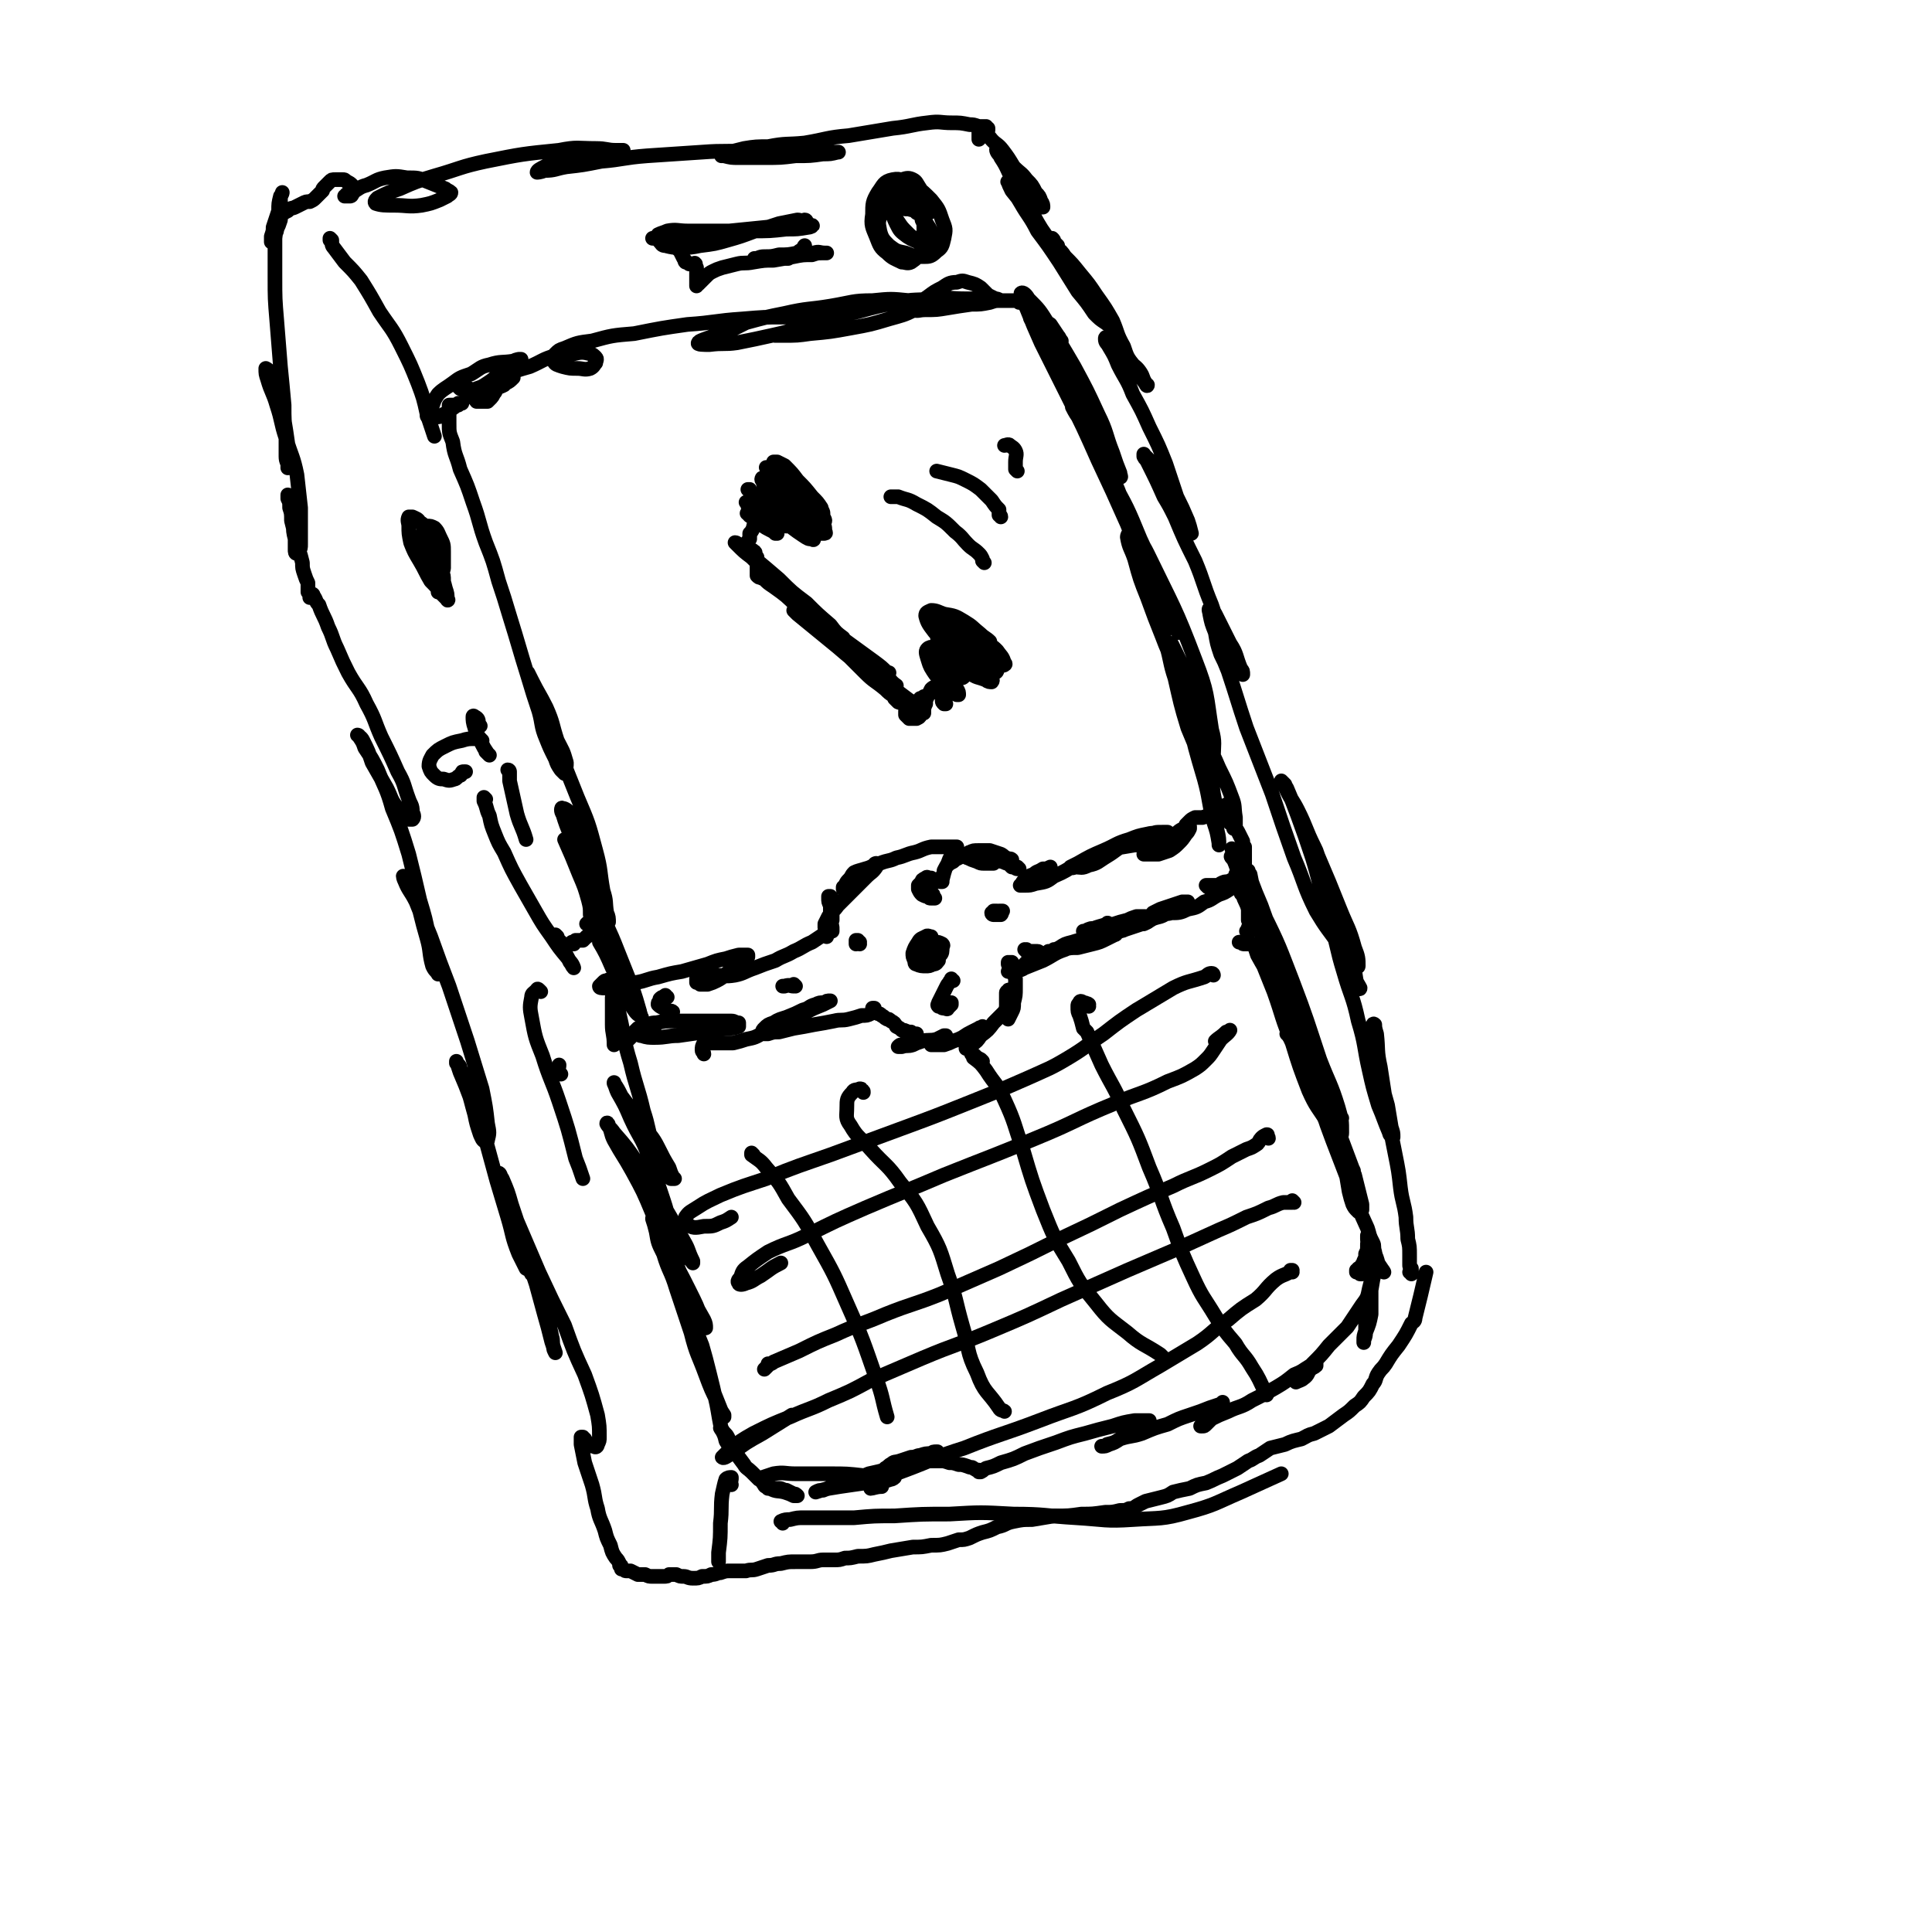 <svg viewBox='0 0 1054 1054' version='1.1' xmlns='http://www.w3.org/2000/svg' xmlns:xlink='http://www.w3.org/1999/xlink'><g fill='none' stroke='#000000' stroke-width='8' stroke-linecap='round' stroke-linejoin='round'><path d='M605,505c0,-1 -1,-1 -1,-1 0,-1 1,0 0,0 -2,1 -3,1 -6,2 -2,1 -2,0 -4,1 -1,0 -1,1 -2,1 -1,0 -1,0 -1,0 0,0 0,0 1,0 2,0 2,0 4,0 3,-1 3,-1 5,-2 4,-1 4,-1 7,-2 3,-1 3,-1 7,-2 2,-1 2,-1 5,-2 2,0 2,0 4,0 2,0 2,0 4,1 0,0 0,1 -1,1 -1,1 -1,1 -3,2 -3,0 -4,0 -7,1 -5,1 -5,1 -9,2 -6,2 -6,2 -12,4 -5,2 -5,1 -11,3 -4,1 -4,1 -7,3 -2,1 -2,1 -4,2 -1,0 -1,0 -2,0 0,0 1,0 1,0 1,0 1,0 2,-1 2,0 3,0 5,0 4,-1 4,-1 8,-1 4,-1 4,-1 8,-2 4,-1 4,-1 8,-3 2,-1 2,-1 4,-2 0,0 1,0 1,-1 0,0 0,0 0,0 -3,1 -3,1 -6,2 -5,1 -5,1 -9,3 -7,2 -7,1 -13,4 -6,2 -6,3 -12,6 -5,2 -5,2 -10,4 -3,2 -4,1 -7,2 -1,0 -1,0 -2,0 0,0 0,0 0,0 1,0 1,0 2,-1 1,0 1,0 3,-1 1,0 1,0 3,-1 2,-2 2,-2 3,-3 2,-1 2,-2 3,-3 1,0 2,0 2,-1 1,0 1,-1 0,-1 0,0 0,0 -1,0 -1,0 -1,0 -3,0 -1,0 -1,0 -2,0 0,0 0,0 0,0 0,0 0,0 0,0 0,0 -1,-1 -1,-1 0,0 0,0 1,1 0,0 0,0 0,-1 0,0 0,0 0,0 '/><path d='M551,526c-1,0 -1,-1 -1,-1 0,0 0,1 0,1 1,0 1,-1 1,-1 0,0 1,0 1,0 1,2 0,2 1,3 0,3 0,3 1,6 0,3 0,3 0,5 0,4 0,4 -1,8 0,3 0,3 -1,5 -1,2 -1,2 -2,4 0,0 0,0 0,0 -1,-1 -1,-1 -1,-2 0,-1 0,-1 0,-2 0,-2 0,-2 0,-3 0,-2 0,-2 0,-4 0,-1 0,-1 0,-3 0,-1 0,-1 1,-1 0,-1 0,-1 1,-1 0,0 0,0 0,0 1,0 1,0 1,0 0,1 0,1 0,1 -1,2 0,2 -1,3 -1,4 -1,4 -3,8 -3,3 -3,3 -6,6 -3,4 -3,4 -7,7 -2,3 -2,3 -5,5 -1,1 -1,1 -3,2 0,0 0,0 0,0 0,-1 0,-1 0,-2 1,-1 1,-1 2,-3 1,-1 1,-1 2,-2 1,-1 1,-1 2,-2 1,-1 1,-1 2,-1 0,-1 0,-1 1,-1 0,-1 0,-1 0,-1 0,0 0,0 0,0 -1,1 -1,0 -2,1 -2,1 -2,1 -4,2 -2,1 -2,1 -5,3 -2,1 -2,1 -5,2 -2,1 -2,1 -5,2 -2,0 -2,0 -4,0 -1,0 -1,0 -2,0 0,0 -1,0 -1,0 0,0 0,-1 0,-1 1,-1 1,-1 2,-1 1,-1 1,-1 2,-1 1,-1 1,-1 3,-1 0,0 0,0 1,-1 0,0 0,0 0,0 0,0 -1,0 -1,0 -2,1 -2,1 -4,2 -4,1 -4,0 -8,1 -3,1 -3,1 -5,2 -3,1 -3,0 -6,1 -1,0 -1,0 -2,0 0,0 0,0 0,0 1,-1 1,-1 2,-1 2,-1 2,-1 3,-2 1,0 1,0 2,-1 1,-1 1,-1 2,-1 0,-1 0,-1 1,-1 0,0 0,0 0,0 0,0 0,0 0,-1 0,0 0,1 0,0 0,0 0,0 0,0 0,0 0,0 -1,0 0,0 0,0 -1,0 0,0 0,0 0,0 -1,-1 -1,-1 -1,-1 -1,0 -1,0 -2,0 -1,-1 -2,-1 -3,-1 -1,-1 -1,-1 -3,-2 -1,-2 -1,-2 -3,-3 -1,-1 -1,-1 -2,-1 -2,-1 -1,-1 -3,-2 -1,-1 -1,-1 -2,-1 -1,-1 -1,-1 -2,-2 0,0 0,0 -1,-1 0,0 0,0 0,0 0,0 0,0 0,0 0,0 0,0 1,0 0,0 0,0 0,0 0,1 0,0 -1,0 0,0 0,0 1,0 0,0 0,0 0,0 0,1 -1,0 -1,0 0,0 0,0 1,0 0,0 0,0 0,0 0,1 -1,0 -1,0 0,0 0,0 1,1 0,0 0,0 0,0 0,0 0,0 0,0 -1,1 -1,1 -2,2 -2,1 -2,1 -5,1 -3,1 -3,1 -7,2 -4,1 -4,0 -8,1 -5,1 -5,1 -11,2 -5,1 -5,1 -11,2 -4,1 -4,1 -8,2 -3,0 -3,0 -6,1 -1,0 -1,0 -2,0 -1,-1 -1,-1 -1,-1 0,-1 0,-1 1,-2 2,-2 2,-2 5,-3 3,-2 4,-2 7,-3 5,-2 5,-2 9,-4 4,-1 3,-2 7,-3 2,-1 2,-1 5,-1 1,-1 1,-1 3,-1 0,0 0,0 0,0 0,0 0,0 0,0 -2,1 -2,1 -4,2 -5,2 -5,2 -9,4 -6,3 -6,2 -12,5 -6,3 -5,4 -11,6 -5,3 -5,3 -10,4 -3,1 -3,1 -7,2 -4,0 -4,0 -7,0 -3,0 -3,0 -6,0 -1,0 -1,0 -2,0 -1,0 -1,0 -1,0 -1,2 -1,2 -1,4 0,1 1,1 1,2 '/><path d='M605,509c-1,0 -1,-1 -1,-1 0,0 0,0 0,0 0,1 0,1 0,1 1,0 1,0 2,0 1,0 1,0 3,-1 2,0 3,0 5,-1 3,-1 3,-1 6,-2 3,-1 3,-1 6,-2 3,-2 3,-2 7,-3 3,-1 3,-2 6,-3 2,-1 2,-1 5,-2 1,-1 2,-1 3,-1 1,-1 1,-1 1,-2 0,0 0,0 0,0 0,0 0,0 0,0 -2,0 -2,0 -3,0 -3,1 -3,1 -6,2 -3,1 -3,1 -6,2 -2,1 -2,1 -4,2 0,0 0,0 0,0 1,1 2,0 3,0 4,0 4,1 7,0 4,0 5,0 9,-2 5,-1 5,-1 9,-4 4,-1 4,-2 8,-4 3,-1 3,-1 6,-3 2,-1 2,-1 4,-2 0,0 1,0 1,0 0,-1 -1,0 -1,0 -3,0 -3,0 -6,0 -3,0 -3,0 -5,0 -2,0 -2,0 -3,0 -1,0 -1,0 -2,0 -1,0 -1,0 -1,0 1,1 1,1 1,1 1,0 1,0 2,0 1,0 1,0 2,0 2,-1 2,-1 3,-2 2,-1 2,-1 4,-1 2,-1 2,-1 4,-2 1,0 1,0 3,0 1,1 1,1 3,1 0,0 0,0 1,1 0,0 0,0 0,0 0,0 0,-1 -1,-2 -1,-1 -1,-1 -2,-2 -1,0 -1,-1 -2,-1 0,0 0,0 -1,0 0,0 0,0 0,0 -1,1 -1,1 -1,2 0,0 0,0 0,0 0,0 0,0 0,0 0,0 0,1 1,1 0,0 0,0 0,0 1,0 1,0 1,0 0,0 0,0 0,0 1,0 0,-1 0,-1 0,0 0,1 0,1 0,1 1,1 1,1 0,0 0,0 0,0 0,1 0,1 0,1 0,0 0,0 0,0 1,0 0,-1 0,-1 0,0 0,1 0,1 1,0 1,0 1,-1 0,0 0,0 0,0 0,-1 0,-1 0,-1 0,-1 0,-1 0,-1 0,-1 0,-1 0,-2 0,-1 0,-1 1,-1 0,-1 0,-1 0,-1 0,-1 0,-1 0,-1 0,-1 0,-1 0,-2 0,-1 0,-1 0,-2 0,-1 0,-1 0,-2 0,-1 0,-1 0,-1 0,0 0,0 0,0 0,-1 0,-1 0,-2 0,-1 0,-1 0,-2 -1,-1 -1,-1 -1,-3 -1,-2 -1,-2 -2,-4 -1,-2 -1,-2 -2,-3 -1,-2 -1,-2 -3,-4 0,-1 0,-1 -1,-2 0,-1 -1,0 -1,-1 0,0 0,0 0,0 0,0 0,0 0,0 1,0 1,0 1,1 1,1 1,1 1,2 0,1 0,1 0,1 1,0 1,0 1,0 0,0 0,1 0,0 0,0 0,0 0,0 0,0 0,0 0,-1 1,0 1,0 1,0 0,0 0,0 0,0 0,-1 0,-1 -1,-1 0,-1 0,-1 -2,-1 -1,-1 -1,-1 -2,-1 -1,0 -1,0 -2,0 0,0 0,0 0,0 0,0 1,0 1,1 1,0 1,0 2,0 0,0 0,1 0,1 0,0 0,0 0,0 '/><path d='M668,443c0,0 -1,0 -1,-1 0,0 0,1 0,1 1,0 1,-1 1,-1 0,0 1,0 1,-1 0,-1 0,-1 0,-2 0,0 0,0 1,0 0,0 0,0 0,0 0,1 0,2 0,3 -1,1 -2,1 -3,1 -3,1 -3,1 -5,2 -3,0 -3,0 -6,1 -2,0 -2,0 -4,0 -2,1 -2,1 -3,2 -1,1 -1,1 -2,2 -1,2 -1,2 -1,3 -1,2 -1,2 -3,4 0,1 0,2 -1,2 -2,2 -3,2 -6,3 -3,2 -3,1 -6,2 -3,1 -3,1 -5,2 0,0 -1,0 -1,0 1,0 1,0 2,0 3,0 3,0 6,0 3,-1 3,-1 6,-2 3,-2 3,-2 5,-4 2,-2 2,-2 4,-5 1,-1 1,-1 2,-3 0,-1 0,-1 0,-1 0,0 0,0 0,0 -1,0 -1,0 -3,1 -3,1 -3,2 -5,3 -4,2 -4,2 -9,3 -5,2 -6,1 -11,3 -1,0 -1,0 -2,0 -6,1 -6,1 -12,2 -6,2 -6,2 -11,4 -4,2 -4,2 -8,4 -2,1 -2,1 -4,2 0,0 0,0 0,0 1,0 1,1 2,0 4,0 4,1 8,-1 5,-1 5,-2 10,-5 5,-3 5,-4 11,-7 6,-2 6,-2 12,-4 3,-2 3,-2 7,-2 1,0 2,0 3,0 0,0 0,0 0,0 -1,1 -1,1 -3,1 -4,0 -4,-1 -8,0 -5,1 -5,1 -10,3 -7,2 -7,3 -14,6 -7,3 -7,3 -14,7 -7,4 -6,4 -13,7 -4,3 -4,3 -10,4 -3,1 -3,1 -6,1 -1,0 -1,0 -2,0 -1,0 0,0 0,0 1,-2 1,-2 2,-3 2,-2 2,-2 5,-3 2,-2 2,-1 5,-3 2,0 2,0 4,-1 0,0 0,0 0,0 0,0 0,0 0,0 -1,2 -1,2 -2,3 '/><path d='M556,474c0,0 0,0 -1,-1 0,0 0,1 0,1 -1,0 -1,-1 -3,-1 -1,-1 -1,-1 -2,-2 -1,0 -1,0 -3,-1 -1,0 -1,0 -3,-1 -2,0 -2,0 -4,-1 0,0 0,-1 -1,-1 0,-1 0,-1 -1,-1 0,0 0,-1 0,-1 2,0 2,0 3,0 2,0 2,0 4,1 2,1 2,1 4,2 2,1 2,0 3,1 0,0 0,0 0,0 0,0 -1,0 -2,0 -2,-1 -2,-2 -4,-3 -3,-1 -3,-1 -6,-2 -3,0 -3,0 -6,0 -3,0 -3,0 -5,1 -1,0 -1,1 -1,2 -1,0 -1,1 0,1 2,1 2,1 5,2 2,1 2,1 4,1 1,0 1,0 3,0 1,0 1,0 2,0 0,-1 0,-2 0,-2 -1,-1 -1,-1 -2,-1 -2,-1 -2,-1 -4,-2 -2,0 -2,0 -4,0 -2,0 -3,0 -5,1 -2,0 -2,0 -4,1 -2,1 -2,1 -3,2 -2,1 -2,1 -3,2 -1,1 -1,1 -2,3 0,1 0,2 -1,3 0,2 0,2 0,3 0,0 0,0 -1,0 0,0 0,0 0,0 1,-1 1,-1 1,-1 1,-4 1,-4 2,-7 2,-3 1,-3 3,-6 0,-2 0,-2 1,-4 1,0 1,0 2,-1 0,0 0,0 0,0 0,0 0,0 0,0 -1,0 -1,0 -3,0 -2,0 -2,0 -5,0 -3,0 -3,0 -6,0 -5,1 -5,2 -9,3 -5,1 -5,2 -10,3 -4,2 -4,1 -9,3 -4,1 -4,2 -8,3 -3,1 -4,1 -6,2 -2,2 -1,2 -3,4 -1,1 -1,1 -2,3 0,0 0,1 -1,1 0,0 0,1 0,1 1,0 1,-1 2,-1 3,-1 3,-1 5,-2 3,-3 3,-3 6,-6 2,-2 2,-2 4,-4 0,-1 1,-1 1,-1 0,0 0,1 0,2 -2,3 -3,3 -5,5 -4,4 -4,4 -8,8 -4,4 -4,4 -8,8 -2,3 -3,3 -5,6 -1,2 -1,2 -2,4 0,1 0,1 0,2 0,0 0,0 0,0 1,0 1,0 2,-1 1,-1 1,-1 2,-3 0,-3 0,-3 0,-6 0,-2 1,-2 0,-4 0,-2 0,-2 -1,-3 0,0 -1,0 -1,0 0,0 0,1 0,1 0,2 0,2 1,4 0,2 0,2 0,4 1,1 1,1 1,2 0,0 0,1 0,1 0,1 0,1 0,1 0,0 0,0 -1,0 0,0 0,0 0,1 -1,0 -1,0 -1,0 0,0 0,0 0,0 0,0 0,0 0,0 0,0 0,-1 0,-1 0,0 0,1 0,1 1,0 1,0 1,1 1,1 1,1 1,3 0,0 0,0 0,1 0,0 0,0 0,0 '/><path d='M451,511c0,0 -1,-1 -1,-1 0,0 0,0 1,0 0,0 0,-1 1,-1 0,0 0,0 0,0 -1,1 -1,1 -3,1 -3,2 -3,2 -6,4 -5,2 -5,3 -10,5 -5,3 -5,2 -10,5 -6,2 -6,2 -11,4 -6,2 -6,3 -11,4 -6,1 -6,0 -11,0 -3,1 -3,0 -7,1 -1,0 -2,0 -3,1 0,1 0,1 0,2 0,0 1,0 2,1 2,0 2,0 4,0 3,-1 3,-1 5,-2 4,-2 4,-3 8,-6 3,-2 2,-2 5,-5 2,-1 2,-1 4,-2 0,-1 0,-1 0,-1 0,0 0,0 -1,0 -2,0 -2,0 -4,0 -4,1 -4,1 -7,2 -5,1 -5,1 -10,3 -7,2 -7,2 -14,4 -6,1 -6,1 -13,3 -6,1 -6,2 -12,3 -5,2 -6,2 -11,2 -3,1 -3,1 -6,1 -2,0 -3,0 -3,-1 0,0 1,-1 2,-2 1,-1 1,-1 2,-1 2,-1 2,-1 3,-1 1,-1 1,0 2,0 0,0 0,-1 0,0 0,0 0,0 0,1 0,0 0,0 0,0 0,1 0,1 0,1 0,1 0,1 0,1 0,0 0,0 -1,0 0,0 0,0 0,0 1,0 1,0 1,0 1,0 1,0 2,0 0,0 0,0 0,0 -1,1 -1,1 -1,1 0,0 -1,0 -1,0 0,1 0,1 -1,1 0,0 0,0 0,0 1,1 0,0 0,0 0,0 0,0 0,1 1,0 1,0 1,1 0,2 0,2 0,4 0,3 0,3 -1,5 0,3 0,3 0,6 0,2 0,2 0,3 0,2 0,2 1,3 0,1 0,1 1,1 0,1 0,1 1,2 0,1 0,1 1,2 0,1 0,1 1,1 0,0 0,0 0,0 0,0 0,0 0,0 1,0 1,-1 1,-1 0,0 0,0 1,0 0,0 0,0 1,0 0,0 0,0 0,0 0,0 0,0 0,0 1,-1 1,-1 1,-1 1,-1 1,-1 1,-1 0,-1 0,-1 1,-2 1,-1 1,-1 2,-2 3,-1 3,-1 5,-2 3,-1 3,-1 5,-1 5,-1 5,-1 9,-1 5,0 5,0 10,0 6,0 6,0 12,0 5,0 5,0 10,0 2,0 2,1 4,1 0,1 0,1 0,2 -3,1 -3,1 -7,1 -5,1 -5,1 -10,2 -1,0 -1,0 -2,0 -7,1 -7,1 -14,2 -6,0 -6,1 -13,1 -3,0 -4,0 -7,-1 -1,0 -1,0 -1,-1 0,0 1,-1 3,-1 2,0 2,0 5,0 '/><path d='M364,544c-1,0 -1,0 -1,-1 0,0 0,1 0,1 0,0 -1,-1 -1,0 -1,0 -1,0 -2,1 0,0 0,0 0,1 -1,1 -1,1 -1,2 1,1 1,1 3,2 1,0 1,1 2,1 1,1 2,0 3,1 0,0 0,0 0,0 '/><path d='M434,538c0,0 0,0 -1,-1 0,0 0,1 0,1 -2,0 -2,-1 -5,0 0,0 0,0 -1,0 '/><path d='M509,482c-1,0 -1,0 -1,-1 -1,0 0,-1 0,-1 0,-1 0,-1 0,-1 0,0 0,0 -1,0 -1,0 -1,-1 -2,0 -2,1 -2,1 -2,2 -1,1 -1,1 -2,2 0,1 0,1 0,2 1,2 1,2 2,3 2,1 2,1 3,1 1,1 1,1 2,1 1,0 1,0 2,0 0,0 0,0 -1,-1 0,0 0,0 0,0 0,0 0,-1 0,-1 -1,0 -1,0 -1,0 -1,0 -1,0 -1,0 0,0 0,0 -1,1 '/><path d='M542,499c0,0 -1,0 -1,-1 0,0 1,1 1,1 1,0 1,0 2,0 1,0 1,0 2,0 0,0 0,0 0,0 1,-1 0,-1 0,-1 -1,0 -1,0 -2,-1 -1,0 -1,0 -2,0 0,0 0,0 0,0 0,0 0,0 1,0 1,1 1,0 2,0 1,0 1,0 1,0 0,0 1,0 1,0 -1,0 -1,0 -2,0 '/><path d='M469,515c0,0 0,0 -1,-1 0,0 1,1 1,0 0,0 0,0 0,0 0,0 -1,0 -1,0 0,-1 0,-1 0,-1 -1,0 -1,0 -1,0 0,0 0,0 0,0 0,0 0,0 0,1 0,0 0,0 0,0 0,1 0,1 0,1 0,0 0,0 0,0 0,0 0,0 0,-1 '/><path d='M520,535c-1,0 -1,0 -1,-1 0,0 0,1 0,1 0,0 -1,0 -1,1 -1,1 -1,1 -2,3 -1,2 -1,2 -2,4 -1,2 -1,2 -2,4 0,1 -1,1 0,2 0,0 0,0 1,0 1,1 1,1 2,1 1,0 2,1 2,0 1,-1 1,-1 2,-2 0,0 0,0 0,-1 '/><path d='M508,512c0,0 -1,-1 -1,-1 0,0 1,0 1,0 -1,0 -2,-1 -3,0 -2,1 -3,1 -4,3 -2,3 -2,3 -3,6 0,2 0,2 1,4 0,1 0,2 1,2 2,1 3,1 5,1 2,0 2,0 4,-1 2,0 2,-1 3,-2 0,-2 0,-3 0,-5 0,-1 0,-2 -1,-3 0,-1 -1,-1 -2,-1 -2,0 -2,0 -4,1 -2,1 -2,2 -3,3 -1,1 -1,1 -1,2 0,0 0,0 1,0 1,1 2,1 3,1 2,1 2,1 4,0 2,0 3,0 4,-1 1,-1 1,-2 1,-4 0,-1 1,-1 0,-2 -2,-1 -2,-1 -4,-1 -2,-1 -2,0 -4,0 '/><path d='M678,488c0,0 -1,0 -1,-1 -1,-1 0,-2 0,-3 0,-1 0,-1 -1,-1 0,0 0,0 0,0 1,2 1,2 2,5 1,4 2,4 3,8 0,3 0,3 0,6 1,2 1,2 0,4 0,1 0,1 0,2 0,0 -1,0 -1,0 1,-1 1,-1 1,-1 0,0 0,0 1,0 0,0 0,-1 0,0 1,0 0,0 0,1 0,0 0,0 0,0 '/><path d='M682,515c0,0 0,-1 -1,-1 0,0 1,0 1,1 0,0 0,0 0,0 -1,0 -1,0 -1,0 -1,0 -1,0 -2,0 -1,0 -1,0 -2,-1 -1,0 -1,0 -1,0 0,0 0,0 0,0 '/><path d='M673,464c0,0 -1,-1 -1,-1 0,0 1,1 2,2 2,7 2,7 4,15 5,13 5,13 9,26 4,11 4,11 7,22 3,7 2,8 4,15 2,4 2,4 4,8 1,3 2,3 3,6 1,1 1,1 1,3 1,0 0,0 0,0 -1,-2 -2,-2 -3,-5 -3,-6 -3,-7 -5,-13 -3,-10 -4,-10 -6,-19 -3,-10 -2,-10 -5,-20 -1,-8 -2,-8 -3,-16 -1,-5 -1,-5 -2,-10 -1,-1 -1,-2 -1,-2 0,1 0,2 1,4 3,8 3,8 6,15 4,11 4,11 7,22 4,12 3,12 7,24 3,9 3,9 7,17 2,6 2,6 5,11 1,1 2,3 1,2 0,-1 -1,-3 -2,-5 -4,-8 -4,-8 -7,-16 -4,-11 -3,-11 -7,-22 -5,-11 -5,-11 -10,-23 -5,-10 -6,-10 -11,-21 -3,-7 -2,-7 -5,-14 -1,-1 -2,-2 -1,-2 2,4 3,5 6,10 6,11 6,10 11,21 9,18 9,19 16,37 8,21 8,22 15,43 5,13 6,13 10,26 2,7 2,7 2,14 0,2 -1,3 -2,3 -3,-3 -3,-5 -6,-9 -5,-8 -6,-8 -10,-17 -5,-13 -5,-13 -9,-26 -6,-14 -5,-14 -10,-28 -4,-10 -4,-10 -8,-20 -1,-3 -3,-6 -3,-6 0,0 1,3 2,6 6,11 7,11 12,23 7,14 7,15 14,29 6,13 7,12 13,24 3,6 3,6 6,12 0,0 0,0 1,1 '/><path d='M703,565c0,0 -1,-1 -1,-1 0,0 0,0 1,1 5,8 5,8 10,17 5,10 5,10 9,19 5,11 6,11 10,21 3,8 3,8 6,16 1,1 0,2 1,3 2,8 2,8 4,16 0,1 0,2 0,3 -1,1 -2,1 -2,1 -2,-2 -2,-2 -3,-4 -1,-3 -1,-3 -2,-7 -1,-6 -1,-6 -2,-12 -3,-9 -3,-9 -6,-17 -2,-8 -2,-8 -6,-15 -1,-3 -2,-6 -3,-6 0,0 1,2 2,5 3,9 3,9 6,17 5,13 5,13 10,26 4,11 4,11 9,22 2,6 1,6 3,12 2,4 2,4 3,8 1,2 2,2 3,4 0,0 0,0 0,0 -2,-3 -2,-3 -4,-6 -2,-4 -1,-4 -4,-7 0,-1 0,-1 -1,-2 '/><path d='M741,694c0,0 -1,-1 -1,-1 0,0 0,1 0,1 1,0 1,0 1,-1 0,0 0,0 0,0 0,0 0,0 0,-1 0,0 0,0 0,0 0,0 0,0 0,0 0,0 0,0 0,0 0,1 0,1 1,2 0,0 0,0 0,1 1,0 1,0 1,0 0,-1 0,-1 0,-1 0,-1 0,-1 0,-2 0,-1 0,-1 0,-1 0,-1 0,-1 0,-1 1,-1 1,-1 1,-2 1,-2 1,-2 1,-4 1,-2 1,-2 1,-5 1,-1 0,-1 0,-3 0,-1 0,-1 0,-2 0,0 0,0 0,0 1,0 1,0 1,0 1,2 1,2 2,4 1,2 0,2 1,5 0,3 0,3 0,6 0,5 0,5 -1,9 -1,6 -1,6 -2,11 -1,5 -1,5 -2,10 0,3 0,3 0,7 -1,3 -1,3 -1,5 0,1 0,1 0,1 0,1 0,0 0,0 0,-2 1,-2 1,-5 2,-5 2,-5 3,-10 0,-6 0,-6 0,-12 0,-5 0,-5 0,-10 0,-2 0,-2 0,-4 0,-1 0,-1 1,-1 0,0 0,0 0,1 0,2 0,2 0,5 -1,3 -1,3 -2,7 -1,5 -1,5 -4,9 -4,6 -4,6 -8,12 -5,5 -5,5 -10,10 -4,5 -4,5 -9,10 -3,3 -2,3 -5,6 -2,2 -2,2 -4,3 0,0 0,0 0,1 0,0 0,0 0,0 2,-1 3,-1 4,-2 3,-2 2,-3 4,-5 1,-1 2,-1 3,-2 0,-1 0,-1 0,-1 -1,0 -2,0 -3,1 -5,3 -4,3 -9,5 -5,4 -5,4 -10,7 -7,4 -7,4 -13,7 -6,4 -7,3 -13,6 -5,2 -5,2 -9,4 -3,1 -3,1 -5,3 0,0 0,0 -1,1 0,0 1,0 1,0 1,0 1,0 2,-1 1,-1 1,-1 3,-3 2,-2 2,-2 3,-4 2,-1 1,-2 2,-3 1,-1 1,-1 1,-2 0,0 0,0 -1,1 -3,1 -3,1 -6,2 -5,2 -5,2 -11,4 -6,2 -6,2 -12,5 -7,2 -7,2 -14,5 -6,2 -6,1 -12,3 -3,2 -3,2 -7,3 -1,1 -1,1 -3,1 0,0 0,0 0,0 2,0 2,0 4,-1 3,-1 3,-1 6,-3 4,-2 4,-2 9,-4 2,-2 2,-2 5,-4 1,-1 2,-1 2,-2 0,0 -1,0 -3,0 -2,0 -2,0 -5,0 -6,1 -6,1 -12,3 -8,2 -8,2 -15,4 -8,2 -8,2 -16,5 -9,3 -9,3 -17,6 -6,3 -6,3 -13,5 -4,2 -4,2 -8,3 -2,1 -1,1 -3,2 -1,0 -1,0 -1,0 0,0 0,0 0,0 0,0 0,0 0,0 0,0 0,0 0,-1 -2,0 -1,0 -3,-1 -1,-1 -1,0 -3,-1 -3,-1 -3,-1 -5,-1 -3,-1 -3,-1 -5,-1 -3,-1 -3,-1 -5,-1 -4,0 -4,0 -8,0 -2,0 -2,0 -5,1 -3,1 -3,1 -6,2 -3,2 -3,2 -5,3 -2,0 -2,0 -4,1 -1,0 -1,0 -2,0 -1,1 -1,1 -1,0 0,0 0,0 0,0 0,0 0,0 1,-1 0,-1 0,-1 0,-2 2,-1 2,-2 3,-2 2,-2 2,-1 5,-2 3,-1 3,-1 6,-2 3,0 3,-1 5,-1 3,-1 3,-1 6,-1 1,-1 1,-1 3,-1 0,0 0,0 0,0 1,0 0,0 0,0 -3,1 -3,1 -7,3 -6,2 -6,2 -13,4 -8,3 -8,3 -17,5 -7,3 -7,3 -15,5 -5,2 -5,2 -10,4 -2,0 -2,0 -4,1 0,0 0,0 0,0 3,-1 3,-1 7,-2 6,-1 6,-1 13,-2 7,-1 7,-1 14,-2 4,0 4,0 7,-1 1,0 2,-1 2,-1 -1,0 -2,0 -3,0 -7,0 -7,-1 -14,-1 -9,-1 -9,-1 -18,-1 -10,0 -10,0 -19,0 -6,0 -6,-1 -12,0 -3,1 -3,1 -6,2 -1,1 -1,1 0,2 2,2 2,3 4,4 4,2 4,1 8,2 3,1 3,1 5,2 1,0 1,0 2,0 0,0 0,0 0,0 -1,-1 -1,-1 -2,-1 -2,-1 -2,-1 -4,-2 -2,0 -2,-1 -4,-1 -1,0 -1,0 -3,0 -1,0 -1,0 -2,0 0,0 0,0 -1,0 0,-1 0,-1 -1,-1 0,0 -1,0 -1,-1 -1,-1 -1,-1 -1,-2 -1,-1 -1,-1 -2,-1 -1,-1 -1,-1 -2,-2 -1,-1 -1,-1 -2,-2 -2,-2 -3,-2 -4,-4 -3,-4 -3,-4 -5,-7 -2,-4 -2,-4 -4,-8 -1,-2 -2,-2 -3,-4 -1,-1 -1,-1 -1,-1 0,0 0,0 0,0 1,2 2,2 3,5 1,3 1,3 2,5 0,1 0,1 0,3 0,0 0,0 0,0 0,0 1,-1 0,-1 0,-3 -1,-3 -2,-5 -1,-5 -2,-4 -3,-9 -1,-5 -1,-6 -2,-11 -2,-9 -2,-9 -4,-17 -2,-8 -2,-8 -4,-15 -2,-5 -2,-5 -4,-10 0,-1 -1,-1 -1,-1 0,2 0,3 1,7 2,7 2,7 5,15 3,8 3,8 6,16 2,5 2,5 4,10 0,1 0,1 1,2 0,0 0,-1 0,-1 -2,-3 -2,-3 -3,-6 -4,-8 -4,-8 -7,-16 -4,-11 -5,-11 -8,-23 -4,-12 -4,-12 -8,-24 -3,-10 -4,-9 -7,-19 -3,-6 -3,-6 -4,-12 -1,-4 -1,-4 -2,-7 0,0 0,-1 0,0 1,2 1,3 2,6 3,7 4,7 7,13 6,10 6,10 11,20 4,8 4,8 7,16 1,2 1,2 2,4 0,0 0,1 0,0 0,-1 0,-2 -1,-4 -4,-7 -4,-7 -7,-13 -5,-10 -5,-10 -9,-20 -6,-13 -6,-13 -12,-25 -5,-12 -5,-12 -11,-23 -5,-9 -5,-8 -10,-17 -2,-4 -1,-4 -3,-8 0,-1 -1,-2 -1,-1 1,2 2,2 4,5 7,8 7,8 13,17 7,10 7,10 13,21 6,10 6,10 12,21 3,5 2,5 5,11 0,0 0,1 0,1 0,0 0,0 0,0 -2,-3 -3,-2 -5,-5 -3,-6 -3,-6 -5,-11 -4,-9 -3,-9 -6,-18 -4,-12 -4,-12 -8,-24 -4,-11 -5,-10 -10,-21 -3,-7 -3,-7 -7,-14 -1,-2 -1,-3 -2,-5 0,0 0,-1 0,0 2,3 2,3 4,7 6,8 6,8 12,16 4,6 5,6 8,12 3,6 3,6 6,11 1,3 1,3 2,5 1,1 1,1 1,1 -1,0 -2,0 -2,0 -3,-4 -3,-4 -6,-8 -3,-5 -3,-5 -4,-11 -3,-9 -2,-9 -5,-18 -3,-13 -4,-13 -7,-26 -4,-13 -3,-13 -6,-26 -1,-5 -1,-5 -3,-10 0,0 -1,-1 -1,0 0,6 0,7 0,15 0,5 1,5 1,11 '/><path d='M670,443c0,0 -1,-1 -1,-1 1,3 2,4 3,7 1,1 0,1 1,2 0,1 0,1 0,1 1,-1 1,-1 1,-2 0,-2 0,-2 0,-4 -1,-6 0,-6 -2,-11 -3,-8 -3,-8 -7,-16 -5,-12 -6,-11 -11,-23 -5,-11 -5,-11 -9,-22 -3,-8 -2,-8 -5,-16 -1,-2 -1,-2 -1,-4 0,-1 -1,-3 0,-3 4,8 5,10 9,20 5,15 4,16 8,31 3,15 4,15 6,31 2,10 1,10 2,20 1,4 1,5 1,8 0,0 0,0 0,-1 -1,-6 -1,-6 -3,-12 -3,-12 -2,-12 -5,-23 -5,-17 -5,-17 -9,-34 -4,-14 -4,-15 -8,-29 -3,-8 -3,-7 -6,-15 -4,-10 -4,-10 -8,-21 -4,-10 -4,-10 -7,-21 -2,-6 -3,-6 -4,-12 0,-1 1,-3 2,-2 5,4 6,5 9,11 14,29 15,29 26,58 7,18 6,19 9,38 2,7 1,8 1,16 0,2 -1,4 -2,3 -3,0 -4,-2 -5,-5 -4,-7 -4,-8 -7,-15 -4,-13 -4,-14 -7,-27 -3,-9 -2,-9 -5,-19 -4,-14 -4,-14 -8,-29 -6,-19 -6,-20 -12,-38 -6,-17 -6,-17 -13,-32 -5,-11 -6,-11 -12,-21 -2,-5 -3,-5 -6,-9 0,0 0,0 0,0 3,6 4,6 8,13 7,13 7,13 13,26 9,16 9,16 16,33 7,15 7,15 13,30 4,8 4,8 7,17 0,2 1,5 1,4 -2,-2 -3,-4 -5,-8 -5,-10 -5,-10 -10,-20 -7,-15 -7,-16 -13,-31 -8,-18 -8,-18 -16,-35 -8,-18 -8,-18 -17,-36 -7,-14 -7,-14 -14,-28 -4,-9 -4,-9 -8,-19 -2,-4 -3,-6 -3,-8 1,-1 3,1 4,3 6,6 6,6 11,14 7,11 7,11 14,23 7,13 7,13 13,26 5,10 4,11 8,21 2,6 2,6 4,11 0,1 1,3 0,2 -1,-1 -1,-2 -2,-4 -3,-6 -3,-6 -6,-11 -4,-8 -4,-8 -8,-15 -4,-8 -4,-8 -8,-15 -4,-6 -3,-6 -7,-12 -4,-8 -4,-8 -9,-15 -3,-5 -3,-5 -6,-9 -1,-2 -1,-2 -2,-4 -1,-1 -1,-2 -1,-2 1,0 1,1 3,2 3,2 3,2 5,5 3,2 3,2 6,5 1,1 1,1 2,1 1,1 1,1 1,0 -1,-1 -1,-2 -2,-3 -2,-3 -2,-3 -4,-6 -3,-2 -3,-2 -6,-4 -2,-2 -2,-2 -4,-4 -1,0 -1,0 -2,-1 0,0 0,0 -1,-1 0,0 0,0 -1,-1 0,0 0,0 -1,-1 -1,0 -1,0 -2,0 -1,-1 -2,-1 -3,-1 -1,0 -1,0 -2,0 -2,0 -2,0 -3,0 -1,0 -1,0 -2,0 -2,-1 -2,-1 -3,-1 -2,-1 -2,-1 -4,-2 -2,-2 -2,-2 -4,-4 -3,-2 -3,-2 -7,-3 -3,-1 -3,-1 -6,0 -4,0 -5,1 -8,3 -4,2 -4,2 -8,5 -3,2 -3,2 -6,5 -1,1 -2,0 -3,1 0,1 0,1 1,1 3,1 3,0 7,0 6,0 6,0 12,-1 6,-1 6,-1 13,-2 5,0 5,0 10,-1 3,-1 3,-1 5,-1 1,0 2,0 1,0 -3,-1 -3,-1 -7,-1 -6,0 -6,0 -12,0 -9,0 -9,-1 -17,0 -10,1 -11,0 -21,2 -10,2 -10,2 -21,5 -9,2 -9,2 -19,5 -7,2 -7,2 -15,5 -4,1 -4,1 -8,2 -2,1 -4,1 -3,1 0,0 2,0 4,0 8,0 8,0 15,-1 11,-1 11,-1 22,-3 11,-2 11,-2 21,-5 7,-2 8,-2 14,-5 2,-1 4,-2 4,-3 -2,-2 -4,-2 -7,-2 -10,-1 -10,-1 -20,0 -11,0 -11,1 -23,3 -12,2 -12,1 -25,4 -10,2 -10,2 -21,5 -4,2 -4,2 -8,4 -5,1 -5,1 -9,3 -5,2 -9,3 -9,4 -1,1 3,1 6,1 8,-1 8,0 15,-1 10,-2 10,-2 19,-4 9,-2 9,-2 16,-5 4,-1 6,-1 7,-3 1,-1 -1,-2 -2,-2 -7,-1 -7,0 -14,0 -11,0 -11,0 -23,1 -15,1 -15,2 -30,3 -14,2 -14,2 -29,5 -12,1 -12,1 -23,4 -8,1 -8,1 -15,4 -3,1 -3,1 -5,3 -2,2 -2,3 -1,4 1,2 2,2 5,3 4,1 4,1 8,1 3,0 4,1 7,0 2,-1 2,-2 3,-3 0,-1 1,-2 0,-3 -1,-1 -2,-2 -3,-2 -4,-1 -5,-1 -9,0 -5,0 -5,0 -10,1 -7,2 -7,3 -14,6 -7,2 -7,2 -15,5 -4,2 -4,2 -7,4 -1,1 -1,1 -2,2 -1,1 -1,1 -1,1 1,1 1,1 3,1 2,-1 2,-1 5,-2 1,0 1,0 3,-1 0,-1 0,-1 1,-1 2,-1 2,-1 4,-3 0,0 0,0 0,0 0,0 -1,0 -2,1 -3,1 -3,1 -5,3 -2,2 -2,2 -3,4 -1,1 -1,2 -2,3 -1,1 -1,1 -2,2 -1,0 -1,0 -3,0 -1,0 -1,0 -3,0 -1,-1 -1,-2 -2,-3 0,-1 0,-1 0,-2 0,0 0,0 -1,-1 0,0 0,0 -1,-1 -1,0 -1,0 -2,0 0,0 0,0 -1,-1 -1,0 -1,0 -1,0 -1,0 -1,0 -1,0 0,0 -1,0 -1,0 1,1 1,1 1,1 1,0 1,0 2,0 2,1 2,1 4,1 2,0 2,0 3,-1 3,-1 3,-1 6,-3 3,-2 3,-2 6,-5 2,-1 2,-2 4,-3 2,-2 1,-2 3,-3 2,-1 2,-1 4,-2 0,0 2,0 1,0 -1,0 -2,0 -4,1 -6,1 -7,0 -13,2 -5,1 -5,2 -10,5 -6,2 -6,2 -10,5 -4,3 -5,3 -8,6 -2,3 -2,3 -3,6 -1,2 -1,2 -2,4 0,1 0,1 -1,2 0,0 0,0 0,0 2,1 2,1 3,1 3,-1 4,0 6,-2 3,-1 3,-2 6,-4 1,-1 1,-1 2,-2 1,0 1,0 2,0 0,0 -1,0 -1,0 0,0 0,0 -1,1 -1,0 -1,0 -3,0 -1,0 -1,0 -1,0 0,0 0,0 -1,0 0,0 0,0 0,0 0,0 0,0 0,0 0,2 0,2 0,3 0,4 0,4 0,7 0,5 0,5 2,10 1,8 2,7 4,15 4,9 4,9 7,18 4,11 3,11 7,22 4,10 4,10 7,21 3,9 3,9 6,19 5,16 5,17 10,33 3,10 3,10 6,19 2,7 1,8 4,15 2,5 2,5 5,11 1,3 1,3 3,6 1,1 1,1 2,2 0,0 0,0 0,0 1,-3 1,-4 1,-6 -2,-7 -2,-6 -5,-12 -3,-9 -2,-9 -6,-18 -4,-8 -4,-7 -8,-15 -1,-2 -1,-2 -2,-4 0,0 0,0 0,1 2,5 3,5 5,11 5,13 5,13 10,26 6,15 6,15 12,30 6,14 6,14 10,29 3,11 2,11 4,22 1,7 1,7 2,13 0,2 0,2 1,3 0,1 0,1 0,1 0,-2 0,-3 -1,-5 -1,-6 0,-6 -2,-12 -3,-10 -2,-10 -6,-20 -5,-11 -5,-11 -11,-21 -2,-3 -4,-4 -5,-4 -1,-1 -1,2 0,3 3,10 4,10 8,20 6,15 5,15 11,29 5,13 6,13 11,26 4,10 4,10 8,20 2,6 2,6 4,13 0,1 1,2 0,2 -2,-1 -3,-3 -5,-6 -4,-7 -3,-8 -7,-15 -4,-9 -4,-9 -8,-17 -1,-1 -2,-3 -2,-2 3,5 4,7 7,14 7,12 7,12 14,24 1,2 1,2 2,3 '/><path d='M770,695c0,0 0,-1 -1,-1 0,0 1,0 1,0 0,0 0,0 0,-1 0,0 0,0 0,-1 -1,-1 -1,-1 -1,-2 0,-3 0,-3 0,-5 0,-5 0,-5 -1,-9 0,-6 -1,-6 -1,-12 -1,-8 -2,-8 -3,-16 -1,-9 -1,-9 -3,-19 -2,-10 -2,-10 -4,-21 -2,-13 -2,-13 -4,-26 -2,-9 -1,-9 -2,-18 -1,-3 -1,-4 -1,-5 -1,-1 -1,0 -1,1 0,7 1,7 2,14 1,7 1,7 2,14 2,8 2,8 4,15 1,6 1,6 2,12 1,3 1,3 1,5 0,0 0,1 0,0 -1,0 -2,-1 -2,-2 -3,-7 -3,-8 -6,-15 -3,-10 -3,-10 -5,-19 -3,-13 -2,-14 -6,-27 -3,-14 -4,-13 -8,-27 -4,-13 -3,-13 -7,-26 -2,-8 -3,-7 -5,-15 0,-2 -1,-4 -1,-3 1,1 1,3 2,5 4,9 5,8 8,17 4,9 4,9 8,18 2,6 1,7 3,13 0,0 1,1 1,0 -1,-2 -2,-3 -3,-6 -3,-8 -4,-8 -7,-17 -4,-11 -5,-11 -8,-22 -5,-13 -4,-13 -8,-26 -4,-12 -4,-12 -8,-23 -3,-8 -3,-8 -6,-15 -1,-2 -3,-3 -3,-4 0,0 1,1 2,2 0,1 0,1 0,1 3,7 4,7 7,13 5,10 4,10 9,20 1,2 1,2 2,5 6,14 6,14 12,29 4,10 5,10 8,21 2,5 2,6 2,10 0,1 -1,0 -2,-1 -4,-5 -4,-5 -8,-10 -7,-10 -7,-9 -13,-19 -7,-14 -6,-15 -12,-29 -6,-17 -6,-17 -12,-35 -7,-18 -7,-18 -14,-36 -5,-15 -5,-16 -10,-31 -2,-5 -2,-5 -4,-9 -2,-6 -2,-6 -3,-12 -2,-5 -2,-5 -3,-10 0,-1 -1,-3 0,-3 1,0 2,1 3,3 4,8 4,8 8,16 4,6 3,7 6,14 1,1 1,1 1,3 0,0 0,0 0,0 -2,-2 -2,-2 -3,-5 -1,-2 -2,-2 -3,-5 -2,-5 -2,-5 -4,-10 -4,-9 -4,-9 -7,-18 -5,-12 -4,-12 -9,-24 -6,-12 -6,-12 -11,-24 -3,-6 -3,-6 -6,-11 -4,-9 -4,-9 -9,-19 -1,-2 -1,-1 -2,-3 0,-1 0,-2 0,-1 1,1 2,2 4,4 3,4 3,4 6,9 4,6 4,6 7,12 4,5 4,5 6,11 2,3 1,3 3,7 0,0 0,0 0,0 -1,-4 -1,-4 -2,-7 -3,-7 -3,-7 -6,-13 -3,-9 -3,-9 -6,-18 -4,-10 -4,-10 -9,-20 -4,-9 -4,-9 -9,-18 -3,-8 -4,-8 -8,-16 -2,-5 -2,-5 -5,-10 -1,-2 -2,-2 -2,-4 0,-1 0,-1 1,-1 3,2 3,3 6,6 2,2 2,3 5,6 0,0 1,0 1,1 3,3 4,3 6,6 2,3 1,3 3,6 0,1 1,2 1,1 -1,0 -1,-1 -2,-2 -3,-4 -3,-4 -5,-8 -4,-5 -4,-5 -6,-11 -4,-7 -3,-7 -6,-14 -4,-7 -4,-7 -9,-14 -4,-6 -4,-6 -9,-12 -4,-5 -4,-5 -8,-9 -2,-3 -2,-3 -5,-5 -1,-1 -1,-1 -2,-2 0,0 0,1 0,1 -1,0 -1,0 0,1 0,0 0,0 1,0 1,0 1,0 1,0 1,0 1,0 1,1 0,0 0,0 0,-1 0,0 0,0 0,-1 -1,-1 -1,-1 -2,-2 0,-1 0,-1 -1,-2 0,0 0,0 0,0 -1,0 -1,0 -1,0 0,0 0,0 0,1 1,2 1,2 2,4 4,5 4,5 8,11 5,6 5,5 10,11 4,5 3,5 7,11 2,3 2,3 4,6 1,1 2,2 1,3 0,0 -1,0 -2,-1 -3,-2 -3,-2 -6,-5 -4,-6 -4,-6 -9,-12 -5,-8 -5,-8 -10,-16 -6,-9 -6,-9 -12,-17 -4,-8 -5,-8 -9,-15 -3,-5 -3,-5 -6,-10 0,-1 -2,-2 -1,-2 0,1 1,3 2,5 4,5 4,5 8,10 5,7 5,7 10,14 6,8 6,7 11,15 4,5 4,5 8,10 2,2 3,4 3,4 0,1 -1,-1 -1,-2 -4,-4 -4,-4 -7,-8 -5,-7 -5,-7 -10,-14 -6,-8 -6,-8 -11,-17 -6,-8 -5,-9 -10,-17 -4,-7 -3,-7 -7,-13 -1,-2 -2,-4 -2,-5 -1,0 0,3 2,4 3,5 3,5 7,10 3,4 3,5 7,9 3,4 3,4 6,7 1,1 1,1 2,2 1,0 1,0 1,0 0,-1 0,-2 -1,-3 -1,-3 -1,-3 -3,-5 -2,-4 -2,-4 -5,-7 -3,-4 -3,-3 -7,-7 -3,-5 -3,-5 -6,-9 -3,-4 -4,-3 -7,-7 -2,-2 -2,-2 -3,-3 -1,-1 -1,-1 -2,-1 -1,0 -1,0 -1,1 0,1 0,1 0,2 0,0 0,0 0,1 0,0 0,0 0,1 0,0 0,0 0,0 1,-1 1,-1 1,-1 1,-1 1,-1 2,-2 1,-1 1,-1 1,-2 1,0 1,0 1,0 0,-1 0,-1 0,-1 -1,0 -1,0 -1,-1 -2,0 -2,0 -4,0 -3,-1 -3,-1 -5,-1 -5,-1 -5,-1 -10,-1 -6,0 -6,-1 -13,0 -9,1 -9,2 -19,3 -12,2 -12,2 -24,4 -12,1 -12,2 -24,4 -10,1 -10,0 -20,2 -6,0 -7,0 -13,1 -4,1 -4,1 -8,2 -2,1 -3,1 -4,2 -1,0 0,0 1,0 4,1 4,1 8,1 7,0 7,0 14,0 9,0 9,0 17,-1 8,0 8,0 15,-1 4,0 4,0 8,-1 0,0 1,0 0,0 -4,0 -4,0 -8,0 -9,0 -9,-1 -17,-1 -11,0 -11,0 -22,0 -14,1 -14,0 -27,1 -15,1 -15,1 -30,2 -13,1 -13,2 -25,3 -10,2 -10,2 -19,3 -6,1 -6,2 -12,2 -2,1 -4,1 -4,1 0,-1 2,-2 4,-3 4,-2 4,-3 9,-4 6,-2 6,-2 12,-3 6,-1 6,-1 12,-2 3,0 3,0 7,0 1,0 3,0 3,0 -1,0 -2,0 -4,0 -5,0 -5,-1 -11,-1 -10,0 -10,-1 -20,1 -20,2 -20,2 -40,6 -14,3 -14,4 -28,8 -10,3 -10,3 -19,7 -6,2 -6,2 -12,5 -1,1 -2,2 -1,3 3,1 5,1 10,1 7,0 8,1 15,0 5,-1 5,-1 10,-3 2,-1 2,-1 4,-2 1,-1 2,-1 2,-2 -1,-1 -2,-1 -3,-2 -5,-2 -5,-2 -10,-4 -5,-2 -5,-2 -11,-2 -6,-1 -6,-1 -12,0 -5,1 -5,2 -10,4 -4,1 -4,2 -8,4 -1,0 -1,0 -3,1 0,1 0,1 -1,1 0,0 0,0 0,0 1,0 1,0 3,0 0,0 1,0 1,-1 1,-1 1,-1 1,-2 0,-2 0,-2 -1,-3 -1,-1 -1,-1 -3,-2 -1,-1 -1,-1 -2,-1 -1,0 -1,0 -2,0 -1,0 -1,0 -2,0 -2,0 -2,0 -3,1 -1,1 -1,1 -1,1 -1,1 -1,1 -2,2 -1,1 -1,1 -1,2 -1,1 -1,1 -2,2 -1,1 -1,1 -2,2 -1,1 -1,1 -3,2 -2,0 -2,0 -4,1 -2,1 -2,1 -4,2 -2,1 -2,0 -4,2 -2,1 -2,1 -3,2 -1,1 -1,2 -1,3 -1,3 -1,3 -2,5 0,1 0,1 -1,3 0,1 0,1 0,3 -1,0 -1,0 -1,1 0,0 0,0 -1,0 0,-1 0,-1 0,-1 0,-1 0,-1 0,-2 1,-3 1,-3 1,-5 1,-3 1,-3 2,-6 1,-3 1,-3 2,-6 0,-2 0,-2 0,-5 1,-1 1,-2 1,-2 0,0 0,1 -1,2 -1,4 -1,4 -1,8 -1,7 -1,7 -2,15 0,10 0,10 0,21 0,12 0,12 1,24 1,12 1,12 2,25 1,10 1,10 2,21 0,8 0,8 1,17 0,6 0,6 0,11 0,3 1,3 1,5 0,1 0,2 0,1 0,-1 1,-2 1,-4 0,-4 0,-4 -1,-9 -1,-7 -1,-7 -2,-13 -2,-7 -2,-7 -4,-14 -1,-5 -1,-5 -3,-10 -1,-2 -1,-3 -3,-4 0,-1 0,-1 0,0 0,3 0,3 1,6 2,7 3,7 5,14 3,9 2,9 5,18 3,10 4,10 6,20 1,9 1,9 2,18 0,6 0,6 0,13 0,3 0,3 0,7 0,2 0,2 -1,4 0,1 -1,1 -1,1 -1,0 -1,-1 -1,-2 0,-3 0,-3 0,-6 -1,-4 -1,-4 -1,-9 -1,-4 -1,-4 -1,-9 -1,-2 -1,-2 -2,-5 0,0 0,-1 0,-1 0,0 0,1 0,2 1,2 1,2 1,5 1,3 1,3 1,7 1,4 1,4 2,8 1,4 2,4 2,8 1,3 1,3 2,7 0,3 0,3 1,6 1,3 1,3 2,5 0,2 0,2 0,5 1,1 1,1 1,2 0,0 0,1 0,1 0,0 0,0 0,0 1,-1 0,-1 0,-2 1,0 1,0 1,0 1,0 1,1 1,1 2,3 1,3 3,5 2,6 3,6 5,12 3,6 2,6 5,12 3,7 3,7 6,13 5,9 6,8 10,17 5,9 4,9 8,18 5,10 5,10 9,19 4,7 3,7 6,15 1,3 2,3 2,7 1,2 1,3 0,4 0,0 -1,0 -2,0 -3,-3 -3,-3 -6,-6 -4,-5 -3,-5 -6,-11 -4,-7 -4,-7 -8,-14 -2,-6 -2,-6 -5,-12 -1,-2 -2,-2 -3,-3 0,0 1,0 1,1 2,3 2,3 3,6 4,6 4,6 7,12 4,10 5,10 8,21 5,12 5,12 9,25 3,12 3,12 6,25 3,10 3,10 5,20 2,7 2,7 4,14 0,3 0,3 1,6 0,0 0,1 0,0 -2,-2 -2,-2 -3,-4 -2,-7 -1,-8 -3,-15 -2,-7 -2,-7 -4,-15 -2,-5 -2,-5 -4,-10 -2,-4 -2,-4 -3,-7 -1,-1 -2,-2 -2,-2 0,0 0,1 1,3 2,5 3,5 6,11 4,9 4,9 8,19 5,14 5,14 10,27 5,15 5,15 10,30 4,13 4,13 8,26 2,10 2,10 3,19 1,5 1,5 0,9 0,1 -1,2 -1,1 -2,-1 -2,-2 -3,-4 -2,-6 -2,-6 -3,-11 -2,-7 -2,-8 -4,-14 -2,-6 -1,-6 -4,-11 0,-2 -1,-2 -2,-3 0,-1 0,-1 0,-1 1,3 1,3 2,6 3,7 3,7 6,15 4,11 4,11 8,22 3,11 3,11 6,22 3,10 3,10 6,20 3,10 2,10 6,20 2,4 2,4 4,8 2,1 2,1 3,3 1,0 1,1 1,0 0,-1 0,-1 -1,-2 0,-3 0,-3 -1,-6 -2,-5 -1,-5 -3,-9 -1,-3 -1,-3 -2,-5 -1,-2 -1,-3 -2,-3 0,0 0,1 1,2 2,6 2,6 4,12 3,9 3,9 6,18 3,7 3,7 5,15 1,6 2,6 3,12 1,3 0,3 1,6 0,1 0,1 1,3 0,0 0,0 0,0 -1,-3 -1,-3 -2,-6 -2,-8 -2,-8 -4,-15 -3,-11 -3,-11 -6,-22 -2,-10 -3,-10 -6,-20 -3,-9 -3,-9 -6,-18 -2,-7 -2,-7 -5,-14 -1,-1 -1,-3 -2,-3 0,0 1,2 1,4 4,11 4,11 9,22 6,14 6,14 12,28 7,15 7,15 14,29 5,14 5,14 11,27 4,11 4,11 7,22 1,6 1,6 1,12 0,2 0,2 -1,4 0,1 -1,2 -2,1 -1,0 -1,0 -2,-1 -2,-1 -2,-1 -3,-3 -1,0 -1,-1 -1,-1 0,0 -1,0 -1,0 0,2 0,2 0,4 1,5 1,5 2,10 2,6 2,6 4,12 2,7 1,7 3,13 1,6 2,6 4,12 1,4 1,4 3,8 1,4 1,4 3,7 1,1 1,1 2,3 0,0 0,0 0,1 1,0 1,0 1,1 0,0 0,0 0,0 0,0 -1,-1 -1,-1 0,0 1,0 1,1 0,0 0,0 0,1 0,0 0,0 0,0 1,0 1,0 1,0 0,0 0,0 0,0 1,1 1,1 2,1 1,0 1,0 2,0 2,1 2,1 4,2 1,0 1,0 2,0 1,0 1,0 2,0 2,1 2,1 4,1 1,0 1,0 3,0 1,0 1,0 3,0 2,0 2,0 3,-1 2,0 2,0 4,0 2,1 2,1 4,1 2,0 2,1 5,1 3,0 3,0 5,-1 3,0 3,0 5,-1 3,0 3,-1 5,-1 3,-1 3,-1 5,-1 3,0 3,0 5,0 2,0 2,0 4,0 3,-1 3,0 6,-1 3,-1 3,-1 6,-2 4,0 3,-1 7,-1 4,-1 4,-1 8,-1 4,0 4,0 8,0 4,0 4,-1 7,-1 3,0 3,0 6,0 3,0 3,0 6,-1 3,0 3,0 7,-1 5,0 5,0 9,-1 5,-1 5,-1 9,-2 6,-1 6,-1 12,-2 5,0 5,0 10,-1 5,0 5,0 9,-1 3,-1 3,-1 6,-2 3,0 3,0 6,-1 4,-2 4,-2 7,-3 4,-1 4,-1 8,-3 5,-1 4,-2 9,-3 5,-1 5,-1 10,-1 6,-1 6,-1 12,-2 8,0 8,0 15,-1 6,0 6,0 13,-1 4,0 4,0 8,-1 3,0 3,0 5,-1 3,0 3,-1 5,-2 2,-1 2,-1 4,-2 4,-1 4,-1 8,-2 4,-1 4,-1 7,-3 4,-1 4,-1 9,-2 4,-2 4,-2 9,-3 5,-2 4,-2 9,-4 4,-2 4,-2 8,-4 3,-2 3,-2 6,-4 3,-1 3,-2 6,-3 3,-2 3,-2 6,-4 4,-1 4,-1 8,-2 4,-2 5,-2 9,-3 4,-2 3,-2 7,-3 4,-2 4,-2 8,-4 4,-3 4,-3 8,-6 3,-2 3,-2 6,-5 3,-2 3,-2 5,-5 3,-3 3,-3 5,-7 2,-2 1,-3 3,-6 2,-3 2,-2 4,-5 3,-5 3,-5 7,-10 4,-6 4,-6 7,-12 1,-1 2,-1 2,-3 3,-12 3,-12 6,-25 '/><path d='M507,116c-1,0 -1,-1 -1,-1 -1,0 0,0 0,0 0,0 -1,-1 -1,-2 0,-2 0,-2 -1,-5 -1,-3 -1,-3 -2,-5 -2,-3 -2,-4 -4,-5 -2,-1 -3,-1 -6,0 -3,3 -3,4 -6,8 -3,4 -3,4 -5,10 -2,5 -2,5 -1,10 1,4 2,5 5,8 4,3 4,3 9,4 5,2 5,2 10,2 3,0 4,0 7,-3 3,-2 3,-3 4,-7 1,-5 1,-5 -1,-10 -2,-6 -2,-6 -6,-11 -4,-4 -4,-4 -9,-8 0,0 0,0 -1,-1 -6,-1 -6,-3 -11,-2 -5,1 -5,3 -8,7 -3,5 -3,6 -3,12 -1,6 0,7 2,12 2,5 2,6 6,9 3,3 4,3 8,5 2,0 3,1 5,0 3,-2 4,-3 6,-7 2,-5 1,-6 1,-11 0,-5 1,-6 -1,-11 -1,-5 -1,-5 -4,-9 -2,-2 -3,-3 -5,-3 -3,1 -3,2 -5,4 -2,3 -2,3 -2,7 0,4 0,5 2,9 2,4 2,4 6,7 3,2 4,2 8,4 2,1 2,1 5,2 1,0 2,0 2,-1 1,-2 0,-3 -1,-5 -2,-5 -2,-5 -5,-9 -4,-5 -3,-5 -7,-9 -3,-3 -3,-4 -7,-5 -1,-1 -2,-1 -3,0 -1,2 -1,3 -1,7 1,4 1,4 4,8 2,3 2,3 5,6 2,2 2,2 4,3 1,1 2,1 3,1 1,0 1,-1 2,-2 0,-2 0,-2 0,-4 0,-3 0,-3 -1,-5 0,-2 -1,-3 -3,-4 -1,-2 -2,-1 -4,-2 -1,-1 -2,-1 -3,-1 -1,0 -2,0 -1,0 0,0 1,1 2,1 3,0 3,0 5,0 2,0 2,0 3,-1 '/><path d='M440,121c0,0 0,-1 -1,-1 0,0 0,0 0,0 -2,1 -2,0 -4,0 -5,1 -5,1 -10,2 -6,2 -6,2 -13,4 -8,3 -8,3 -15,5 -7,2 -7,2 -15,3 -5,1 -5,1 -11,1 -4,0 -4,0 -8,-1 -2,0 -2,-1 -3,-2 -1,-1 -2,-3 -1,-4 2,-1 3,-1 5,-2 5,-1 6,0 11,0 8,0 8,0 16,0 9,0 9,0 19,0 10,0 10,0 19,-1 6,0 6,0 12,-1 1,0 3,-1 2,-1 -2,-1 -4,0 -9,0 -8,0 -8,0 -16,1 -10,1 -10,1 -20,2 -10,1 -10,1 -19,2 -7,0 -7,0 -14,1 -4,0 -4,0 -8,1 0,0 -1,0 -1,0 2,0 3,0 6,0 5,-1 5,-1 10,-1 6,0 6,0 11,-1 4,0 4,0 9,0 2,0 2,-1 5,-1 0,0 0,0 1,0 '/><path d='M364,134c0,0 0,-1 -1,-1 0,0 1,0 1,0 0,0 0,0 0,0 0,0 0,-1 1,0 1,0 1,0 2,0 2,2 2,2 4,4 1,2 1,2 2,4 1,1 0,1 1,2 1,0 1,0 2,1 0,0 0,0 1,0 1,0 1,0 1,0 1,0 1,0 1,0 0,0 0,0 0,0 0,0 0,0 0,0 1,0 0,0 0,0 0,-1 0,0 0,0 0,0 0,0 0,0 0,0 0,0 0,1 0,0 0,0 1,1 0,1 0,1 0,2 0,1 0,1 0,3 0,1 0,1 0,2 0,1 0,1 0,2 0,0 0,0 0,1 0,0 0,0 0,0 0,-1 0,-1 1,-1 1,-1 1,-1 2,-2 1,-1 1,-1 2,-2 2,-2 2,-2 4,-3 2,-1 2,-1 5,-2 4,-1 4,-1 8,-2 4,-1 4,0 9,-1 6,-1 6,-1 11,-1 6,-1 6,-1 11,-2 5,-1 5,-1 10,-1 3,-1 3,-1 6,-1 1,0 2,0 2,0 0,0 0,0 -1,0 -3,0 -3,-1 -6,0 -5,0 -5,0 -9,0 -5,1 -5,1 -10,1 -4,1 -4,1 -8,1 -3,0 -3,1 -5,1 0,0 -1,0 0,0 0,0 1,0 2,0 3,0 3,0 5,0 3,1 3,1 6,0 2,0 2,0 5,0 2,-1 2,-1 5,-3 1,-1 1,-1 3,-2 1,-1 0,-1 1,-2 '/><path d='M232,293c0,0 0,-1 -1,-1 0,0 1,1 1,1 0,-1 0,-1 0,-2 0,-2 1,-2 0,-3 -1,-2 -1,-2 -3,-3 -1,-2 -2,-2 -4,-3 -1,0 -1,0 -2,0 -1,2 0,3 0,5 0,4 0,4 1,9 2,5 2,5 5,10 3,5 3,6 6,11 3,3 3,3 6,7 2,2 2,2 3,3 0,1 1,0 0,0 0,-3 0,-3 -1,-6 -1,-4 -1,-4 -3,-8 -1,-5 0,-5 -2,-9 0,-4 0,-4 -2,-7 0,-2 -1,-2 -2,-3 0,0 -1,-1 -1,-1 0,2 0,3 1,5 0,4 1,4 2,8 1,4 1,4 2,8 1,2 1,2 1,5 0,2 0,2 0,3 0,1 0,1 0,1 0,0 0,0 0,-1 1,-2 1,-2 1,-4 1,-4 1,-4 2,-8 0,-4 0,-4 0,-9 0,-4 0,-4 -2,-8 -1,-2 -1,-3 -3,-5 -2,-1 -2,-1 -4,-1 -1,0 -2,1 -2,3 -1,3 -1,3 -1,6 1,4 1,4 2,8 2,3 2,3 4,6 2,3 1,3 3,5 1,1 1,1 2,2 1,0 1,0 1,0 0,-3 0,-3 -1,-5 -1,-4 -1,-4 -3,-8 -1,-4 -1,-4 -3,-8 -1,-2 -1,-2 -3,-4 -1,0 -1,0 -1,0 '/><path d='M262,396c0,0 0,0 -1,-1 0,0 0,-1 0,-1 0,-1 0,-2 -2,-3 0,0 -1,-1 -1,0 0,2 0,3 1,6 1,4 2,4 4,9 1,2 1,2 3,5 0,0 1,1 1,1 -1,-1 -1,-1 -2,-2 '/><path d='M662,532c0,0 0,-1 -1,-1 -2,0 -2,1 -4,2 -9,3 -9,2 -17,6 -10,6 -10,6 -20,12 -9,6 -9,6 -18,13 -9,6 -9,7 -19,13 -10,6 -11,6 -22,11 -16,7 -16,7 -31,13 -20,8 -20,8 -39,15 -19,7 -19,7 -38,14 -17,6 -18,6 -35,13 -12,4 -13,4 -25,9 -6,3 -7,3 -13,7 -3,2 -4,2 -6,5 -1,2 0,4 1,4 3,2 4,2 9,1 5,0 5,0 9,-2 3,-1 3,-1 6,-3 '/><path d='M664,569c0,0 -1,-1 -1,-1 2,-2 3,-2 6,-5 1,0 2,-1 2,-1 -1,2 -3,3 -5,5 -2,3 -2,3 -4,6 -2,3 -2,3 -4,5 -3,3 -3,3 -6,5 -7,4 -7,4 -15,7 -14,7 -15,6 -29,12 -22,9 -21,10 -43,19 -24,10 -25,10 -50,20 -21,9 -22,9 -43,18 -16,7 -16,7 -32,15 -10,5 -11,4 -21,9 -6,4 -6,4 -11,8 -3,2 -3,3 -4,6 -1,1 -2,2 -1,3 0,1 2,1 4,0 4,-1 4,-2 8,-4 6,-4 5,-4 11,-7 '/><path d='M692,621c0,-1 -1,-1 -1,-1 0,-1 1,-1 0,-1 0,0 0,0 0,0 -2,1 -2,1 -3,2 -1,1 -1,2 -2,3 -3,2 -3,2 -6,3 -4,2 -4,2 -8,4 -6,4 -6,4 -12,7 -10,5 -10,4 -20,9 -14,6 -14,6 -29,13 -16,8 -16,8 -33,16 -16,8 -16,8 -33,16 -16,7 -16,7 -32,14 -15,6 -15,5 -30,11 -14,6 -14,5 -27,11 -10,4 -10,4 -20,9 -7,3 -7,3 -14,6 -1,1 -1,1 -3,1 0,0 0,0 0,0 0,0 0,0 0,0 0,0 0,1 0,1 -1,1 -1,1 -2,2 '/><path d='M706,656c0,0 -1,-1 -1,-1 0,0 0,1 0,1 -2,0 -3,0 -5,0 -4,1 -4,2 -8,3 -6,3 -6,3 -12,5 -8,4 -8,4 -15,7 -11,5 -11,5 -22,10 -14,6 -14,6 -28,12 -18,8 -18,8 -36,16 -19,9 -19,9 -38,17 -19,8 -19,7 -38,15 -14,6 -14,6 -28,12 -11,6 -11,6 -23,11 -10,5 -10,4 -21,9 -10,4 -10,4 -20,9 -7,4 -7,4 -13,9 -2,2 -4,4 -4,4 1,1 3,-1 5,-2 8,-6 8,-6 17,-11 8,-5 8,-5 16,-10 '/><path d='M705,694c0,0 0,-1 -1,-1 0,0 1,0 1,0 -4,3 -5,2 -9,5 -6,5 -5,6 -11,11 -8,5 -8,5 -15,11 -9,6 -8,7 -17,13 -10,6 -10,6 -20,12 -14,8 -14,9 -29,15 -18,9 -19,8 -37,15 -21,8 -21,7 -41,15 -16,5 -16,6 -32,12 -8,3 -9,3 -16,7 -2,1 -3,2 -3,3 1,0 3,-1 6,-1 '/><path d='M594,549c0,-1 -1,-1 -1,-1 0,-1 1,0 1,0 -1,0 -1,-1 -3,-1 -1,-1 -2,-1 -2,0 -1,1 -1,1 -1,2 0,3 0,3 1,5 1,3 1,3 2,7 1,1 1,1 2,2 4,9 4,9 8,18 6,12 7,12 12,24 8,16 8,16 14,32 7,16 6,17 13,33 5,14 5,14 11,27 5,11 6,11 12,21 5,8 5,8 11,15 4,7 5,6 9,13 4,6 4,7 7,13 1,1 0,1 1,2 '/><path d='M536,579c-1,-1 -1,-1 -1,-1 -2,-1 -2,-1 -3,-2 -1,-1 -1,-1 -2,-1 0,0 0,-1 0,-1 1,1 1,2 1,3 4,3 4,3 7,7 5,8 6,7 10,16 6,13 5,13 10,27 5,17 5,17 11,33 6,15 6,15 14,28 6,12 6,12 15,23 7,9 8,9 17,16 8,7 9,6 18,12 1,1 1,1 2,2 '/><path d='M471,596c0,-1 0,-1 -1,-1 0,-1 0,-1 -1,-1 -2,1 -3,0 -4,2 -3,3 -3,4 -3,8 0,5 -1,6 2,10 4,7 5,6 11,13 8,9 9,8 16,18 9,11 9,11 15,24 7,12 7,13 11,26 5,14 4,14 8,28 4,13 2,14 8,26 4,11 6,10 12,19 1,2 2,1 3,2 '/><path d='M411,630c0,0 -1,-1 -1,-1 0,0 0,1 0,1 4,3 5,3 8,7 7,8 7,8 12,17 9,12 9,12 16,25 9,16 9,16 16,32 9,20 9,21 16,41 4,11 3,11 6,21 '/><path d='M181,131c0,0 -1,-1 -1,-1 0,0 0,1 0,1 0,0 0,0 1,0 0,2 0,3 1,4 3,4 3,4 6,8 5,5 5,5 9,10 5,8 5,8 10,17 6,9 7,9 12,19 5,10 5,10 9,20 3,8 3,8 5,17 2,6 2,6 4,12 '/><path d='M263,404c0,0 -1,-1 -1,-1 0,0 0,0 0,0 -1,0 -1,0 -3,0 -3,0 -4,0 -7,1 -5,1 -5,1 -9,3 -4,2 -4,2 -7,5 -1,2 -2,3 -2,6 1,3 1,3 3,5 2,2 3,2 5,2 3,1 3,1 6,0 1,0 1,-1 3,-2 1,0 0,-1 1,-1 0,-1 0,-1 1,-1 0,0 0,0 0,0 0,0 0,0 1,0 '/><path d='M265,436c0,0 -1,-1 -1,-1 0,1 0,1 0,2 2,4 1,4 3,8 1,5 1,5 3,10 2,5 2,5 5,10 4,9 4,9 9,18 4,7 4,7 8,14 4,7 4,7 9,14 4,6 4,6 9,12 1,2 2,2 3,5 0,0 0,0 0,0 -1,-1 -1,-2 -2,-3 -2,-4 -2,-4 -4,-7 -1,-2 -1,-2 -2,-5 -1,-1 -1,-1 -1,-2 -1,-1 -1,-1 -1,-1 0,0 0,0 0,0 0,1 0,1 1,2 1,1 1,1 2,2 1,1 1,1 1,1 '/><path d='M313,515c-1,0 -1,-1 -1,-1 0,0 0,1 0,1 1,-1 1,-1 2,-2 2,0 2,0 4,0 1,-1 1,-1 2,-2 2,-1 2,-1 3,-2 1,-1 1,-1 2,-2 1,0 1,0 2,0 1,-1 1,-1 2,-1 1,0 1,0 1,-1 0,0 0,0 0,0 -1,-1 -1,-1 -2,-1 -2,-1 -2,-1 -3,-1 -2,-1 -2,-1 -3,0 -1,0 -1,0 -2,1 0,0 0,0 0,0 0,0 0,0 1,0 0,0 1,0 1,0 0,-2 1,-3 0,-5 0,-4 0,-4 -1,-8 -2,-7 -2,-7 -5,-14 -4,-10 -4,-10 -8,-19 '/><path d='M278,421c0,0 0,-1 -1,-1 0,0 1,1 1,1 0,2 0,2 0,5 2,9 2,9 4,18 2,7 3,7 5,14 '/><path d='M306,586c0,0 -1,0 -1,-1 -1,-2 0,-2 0,-4 '/><path d='M295,541c-1,-1 -1,-1 -1,-1 -1,-1 -1,0 -1,0 -2,2 -3,2 -3,4 -1,5 -1,6 0,11 2,11 2,11 6,21 4,13 5,13 9,25 5,15 5,15 9,31 2,5 2,5 4,11 '/><path d='M399,810c0,0 -1,-1 -1,-1 0,-1 1,-1 1,-2 0,-1 0,-1 0,-1 -1,0 -2,0 -3,1 -1,3 -1,4 -2,8 -1,8 0,8 -1,16 0,8 0,8 -1,16 0,2 0,2 0,5 '/><path d='M427,831c0,-1 -1,-1 -1,-1 2,-1 3,-1 5,-1 4,-1 4,-1 8,-1 5,0 6,0 11,0 8,0 8,0 16,0 11,-1 11,-1 22,-1 15,-1 15,-1 30,-1 17,-1 17,-1 35,0 17,0 17,1 34,2 16,1 16,2 31,1 15,-1 16,0 30,-4 15,-4 15,-5 29,-11 11,-5 11,-5 22,-10 '/><path d='M527,345c0,0 -1,-1 -1,-1 0,0 1,0 1,0 0,0 -1,0 -1,-1 -1,-1 -1,-1 -2,-2 -1,-1 0,-1 -2,-2 -1,0 -1,0 -2,-1 -2,0 -2,0 -3,0 -2,0 -2,-1 -3,0 -1,1 -1,1 -1,2 -1,1 -1,2 0,3 2,3 2,4 6,6 6,2 6,2 12,3 4,0 4,0 7,0 1,0 1,0 2,0 0,-1 0,-1 0,-2 -2,-2 -3,-2 -5,-4 -5,-4 -4,-4 -9,-7 -5,-3 -5,-3 -11,-4 -3,-1 -4,-2 -7,-2 -2,1 -3,1 -3,3 1,4 2,5 5,9 8,7 9,7 18,12 6,4 6,3 12,5 4,1 4,1 7,1 1,0 2,-1 1,-1 -1,-4 -2,-4 -4,-7 -2,-2 -2,-2 -4,-3 -3,-2 -3,-2 -7,-4 -4,-2 -4,-2 -8,-3 -3,-1 -4,-2 -7,-2 -1,0 -3,0 -3,1 1,5 1,6 5,11 2,4 3,4 7,7 4,2 5,2 9,4 3,1 4,1 6,1 2,0 2,-1 2,-2 0,-3 0,-3 -2,-6 -2,-3 -3,-3 -6,-6 -2,-2 -2,-2 -5,-3 -3,-2 -3,-2 -7,-4 -4,-1 -4,-1 -8,-2 -2,-1 -3,-2 -4,-1 -1,3 -1,6 1,9 3,5 4,5 8,9 4,4 4,4 8,6 4,3 4,2 9,4 1,1 2,1 3,1 1,-1 0,-2 -1,-3 -2,-4 -2,-4 -5,-7 -4,-3 -4,-3 -8,-6 -3,-1 -3,-1 -6,-2 -3,-1 -3,-1 -5,0 -2,1 -2,1 -3,3 0,1 0,2 1,4 1,2 1,1 3,3 2,2 2,2 4,3 2,1 1,2 3,2 1,1 1,1 2,0 0,0 0,0 0,0 0,-2 1,-2 0,-4 -2,-2 -2,-2 -5,-4 -3,-3 -3,-3 -6,-6 -3,-1 -3,-1 -6,-2 -1,0 -2,0 -3,1 -1,1 -1,2 0,5 1,3 1,4 3,7 2,3 2,3 5,6 2,3 2,3 5,5 1,1 1,1 3,2 0,0 1,0 1,0 0,-1 0,-2 -1,-3 -1,-2 0,-3 -2,-5 -1,-1 -2,-1 -3,-2 -1,-1 -1,-1 -2,-1 -1,0 -2,0 -2,1 -1,0 -1,1 -1,2 0,1 0,1 0,3 0,1 1,1 1,2 0,2 0,2 0,3 1,1 1,1 1,3 0,1 0,1 1,2 0,0 0,0 1,0 0,0 0,0 0,0 0,0 0,0 -1,0 0,-2 0,-3 -1,-5 -1,-2 -1,-2 -2,-3 -1,-1 -1,-1 -2,-1 -1,0 -1,0 -2,1 -1,2 -1,2 -2,4 -1,2 -1,2 -2,4 0,2 0,2 -1,3 0,1 0,1 0,1 0,0 0,0 0,0 0,1 0,1 0,1 1,0 1,0 1,0 0,-1 0,-1 0,-1 0,-1 0,-1 0,-2 1,-1 0,-1 0,-2 0,-1 0,-1 0,-1 0,-1 1,-1 0,-1 0,-1 0,0 -1,-1 0,0 0,0 -1,0 0,0 0,0 0,0 0,0 0,0 0,0 0,0 0,0 0,0 1,0 1,0 2,0 0,0 0,-1 0,-1 1,0 1,0 1,1 0,0 0,1 0,2 0,0 0,0 0,1 0,0 -1,0 -1,0 -1,1 -1,1 -3,1 -1,0 -1,0 -3,0 -1,0 -2,0 -2,1 -1,0 -1,1 -2,2 0,1 0,1 0,2 1,1 1,1 2,2 1,0 1,0 2,0 1,0 2,0 2,0 2,-1 2,-1 2,-3 1,-1 1,-1 1,-3 0,0 0,0 0,-1 0,0 0,0 0,0 0,0 0,0 0,0 -1,0 -1,0 -2,0 -3,-1 -3,0 -6,-1 -2,0 -2,0 -5,-1 -1,-1 -1,-1 -2,-2 0,-1 0,-1 0,-1 0,0 0,0 1,0 3,0 3,0 5,1 2,1 2,2 4,3 0,0 1,0 2,0 0,0 0,0 0,0 -2,-1 -2,-1 -4,-2 -4,-3 -4,-3 -8,-6 -5,-4 -4,-4 -9,-7 -4,-4 -5,-3 -9,-7 -5,-4 -4,-4 -9,-8 -2,-2 -2,-2 -4,-3 0,-1 -1,-1 0,-1 2,3 2,3 5,7 5,5 5,5 10,10 5,5 5,4 11,9 2,2 2,2 5,4 1,1 2,1 3,2 0,0 0,0 -1,0 -2,-3 -2,-3 -4,-6 -4,-4 -4,-5 -8,-9 -6,-5 -6,-5 -12,-10 -3,-3 -3,-3 -7,-6 -4,-3 -4,-3 -9,-7 -5,-4 -5,-4 -11,-7 -2,-2 -4,-3 -6,-4 0,0 1,1 2,2 11,9 11,9 22,18 7,6 7,6 15,12 5,4 6,4 12,7 2,2 2,1 4,2 1,0 1,1 1,0 -3,-2 -3,-3 -6,-6 -7,-5 -7,-5 -14,-10 -4,-4 -4,-4 -9,-7 -5,-4 -5,-4 -10,-9 -8,-6 -8,-6 -15,-11 -6,-6 -6,-6 -13,-11 -3,-2 -3,-2 -5,-4 0,0 0,0 1,0 4,3 4,3 8,6 15,12 15,12 29,23 11,8 11,8 22,16 4,3 4,3 7,6 0,0 1,0 1,0 -3,-1 -4,-1 -7,-4 -7,-4 -6,-4 -13,-8 -3,-2 -3,-2 -6,-4 -5,-4 -5,-4 -9,-8 -6,-5 -6,-5 -12,-11 -6,-5 -6,-5 -12,-11 -3,-3 -3,-4 -6,-7 -2,-2 -3,-3 -3,-3 0,0 1,1 2,2 4,5 3,5 7,9 6,6 6,6 12,11 9,8 9,8 19,15 3,2 3,2 6,3 0,0 0,0 0,0 -2,-1 -2,-1 -3,-3 -4,-3 -4,-3 -7,-7 -7,-6 -7,-6 -13,-12 -8,-6 -8,-6 -15,-13 -7,-6 -7,-6 -13,-11 -4,-4 -4,-4 -8,-7 -1,-1 -2,-2 -3,-2 0,0 1,1 1,1 4,4 4,4 8,7 4,4 4,4 8,8 3,3 3,3 7,6 2,2 2,1 4,3 0,0 1,1 1,1 0,0 -1,0 -1,-1 -2,0 -2,-1 -3,-1 -2,-1 -3,-1 -5,-2 -1,-1 -1,-1 -3,-2 -2,-1 -2,0 -3,-1 -1,0 -1,0 -2,-1 0,0 0,0 0,0 0,0 0,0 0,0 0,0 0,0 0,0 0,0 0,0 0,-1 0,0 0,0 0,0 0,-1 0,-1 0,-1 0,-1 0,-1 0,-1 0,-1 0,-1 0,-1 0,-1 0,-1 0,-2 0,0 0,0 0,-1 0,-1 0,-1 0,-1 0,-1 0,-1 0,-2 -1,-1 -1,-1 -1,-1 0,-1 0,-1 0,-1 0,-1 0,-1 -1,-1 0,-1 -1,-1 -1,-1 -1,-1 -1,-1 -1,-1 -1,0 -1,0 -1,0 0,0 0,0 0,0 0,0 0,0 0,0 0,0 0,-1 -1,-1 0,0 1,0 1,1 0,0 0,0 0,0 0,0 0,-1 -1,-1 0,0 1,0 1,1 0,0 0,0 0,-1 0,0 0,0 0,0 0,0 0,0 0,0 0,-1 0,-1 0,-2 0,-1 0,-1 1,-2 0,-1 0,-1 0,-3 1,-1 1,-1 2,-3 0,-2 1,-2 2,-3 1,-1 1,-1 2,-2 0,0 0,0 0,-1 1,0 1,0 1,-1 0,0 0,0 0,0 0,0 0,0 0,0 0,-1 0,-1 1,0 0,0 1,0 1,0 1,1 1,1 1,2 1,0 1,0 1,0 0,0 0,0 0,0 -1,0 -1,0 -1,0 -2,-1 -2,-1 -4,-1 -2,-1 -2,-1 -4,-2 -1,0 -1,0 -3,0 0,0 -1,0 0,0 1,2 1,1 3,3 2,1 2,1 4,3 3,2 3,2 5,3 2,1 2,1 3,2 0,0 1,0 1,0 -1,0 -1,0 -1,0 -2,-2 -2,-2 -3,-4 -2,-2 -2,-2 -5,-5 -1,-2 -2,-1 -3,-3 -2,-2 -2,-2 -4,-3 0,-1 -1,-2 -1,-2 1,0 2,0 3,1 3,1 3,2 6,3 3,2 3,2 5,4 3,2 3,2 5,4 2,0 2,0 3,1 0,0 0,0 0,0 -1,-1 -1,-1 -2,-3 -2,-2 -2,-2 -5,-5 -2,-2 -2,-2 -5,-5 -3,-2 -3,-2 -5,-4 -2,-1 -2,-1 -3,-3 -1,0 -1,0 -1,0 2,2 2,2 5,4 4,4 4,4 9,8 4,4 4,4 9,8 4,3 4,3 7,5 3,2 3,2 5,2 1,1 1,0 1,0 -1,-3 -1,-3 -3,-6 -3,-4 -3,-4 -7,-8 -4,-5 -4,-5 -8,-9 -3,-4 -3,-4 -6,-7 -2,-2 -2,-3 -4,-3 0,-1 -1,1 0,1 1,4 1,4 4,7 4,5 4,5 8,9 5,4 5,4 10,8 3,3 3,3 7,4 2,1 2,1 4,1 1,0 2,0 1,-1 0,-3 0,-3 -2,-6 -3,-4 -3,-4 -7,-8 -3,-4 -3,-4 -7,-7 -4,-2 -4,-2 -7,-4 -2,-1 -2,-1 -4,-1 -1,0 -2,0 -2,0 1,2 2,3 4,4 4,4 4,3 8,6 4,3 4,3 8,5 3,2 3,2 6,4 2,1 3,2 3,1 0,0 0,-1 -1,-2 -3,-3 -3,-3 -6,-6 -5,-3 -5,-3 -9,-7 -4,-4 -4,-4 -9,-7 -2,-3 -2,-3 -5,-5 -1,-1 -2,-2 -2,-2 0,0 1,1 3,2 3,3 3,3 7,6 4,4 4,3 9,7 3,3 3,4 7,7 1,1 1,1 3,2 1,1 1,1 2,1 0,-1 -1,-2 -1,-3 -2,-3 -2,-3 -5,-6 -4,-5 -4,-5 -8,-9 -3,-4 -3,-4 -7,-8 -2,-1 -2,-1 -4,-2 -1,0 -1,0 -2,0 '/><path d='M537,307c0,0 -1,-1 -1,-1 0,0 0,0 0,0 0,0 0,0 0,-1 -1,-2 -1,-2 -2,-3 -3,-3 -3,-2 -6,-5 -3,-3 -3,-4 -7,-7 -5,-5 -5,-5 -10,-8 -5,-4 -5,-4 -11,-7 -5,-3 -5,-2 -10,-4 -2,0 -2,0 -4,0 '/><path d='M546,282c0,-1 -1,-1 -1,-1 0,0 0,0 0,0 0,-1 0,-1 0,-3 -2,-2 -2,-2 -4,-5 -3,-3 -3,-3 -6,-6 -4,-3 -4,-3 -8,-5 -4,-2 -4,-2 -8,-3 -4,-1 -4,-1 -8,-2 '/><path d='M555,257c0,0 -1,-1 -1,-1 0,0 0,0 0,0 0,-2 0,-2 0,-4 0,-3 1,-4 0,-6 -1,-2 -2,-2 -3,-3 -1,-1 -2,0 -3,0 '/></g>
</svg>
